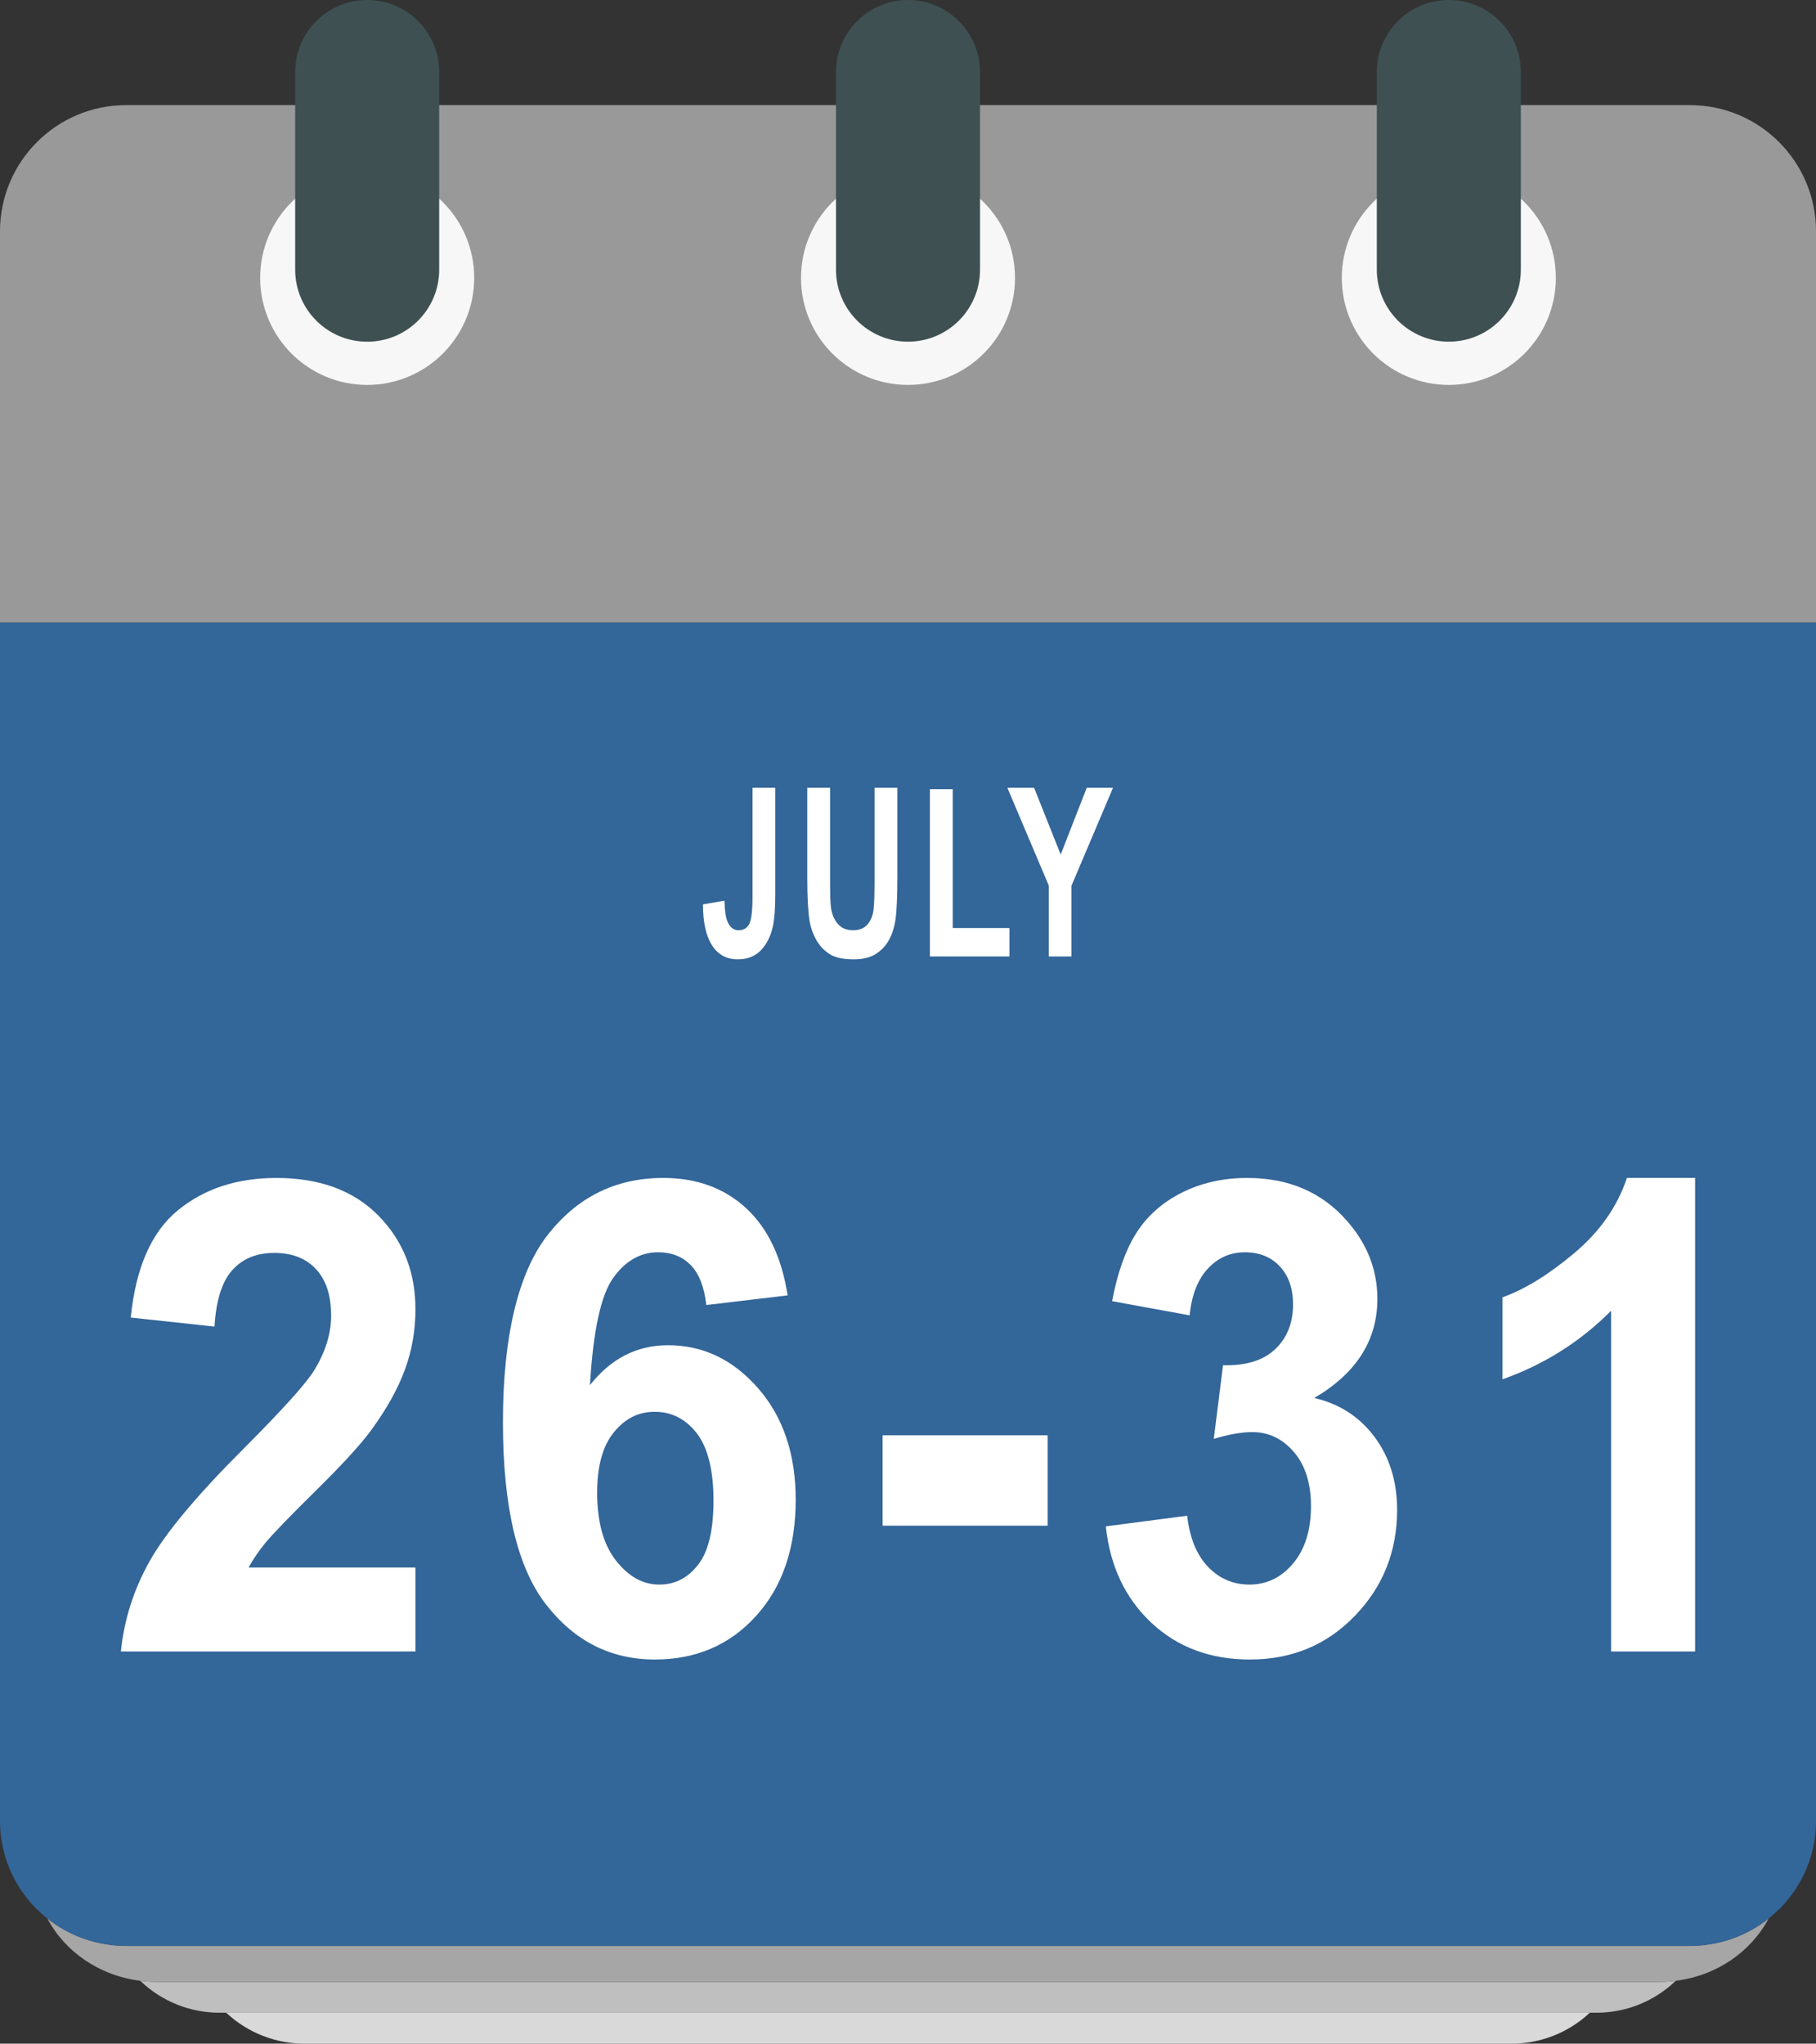 <?xml version="1.0" encoding="UTF-8"?><svg xmlns="http://www.w3.org/2000/svg" width="1315.11" height="1479.5" viewBox="0 0 1315.11 1479.5"><rect x="0" y="0" width="1315.11" height="1479.5" fill="#333333" stroke="none"/><defs><style>.cls-1{fill:#3e5052;}.cls-2{fill:#d9d9d9;}.cls-3{isolation:isolate;}.cls-4{fill:#a6a6a6;}.cls-5{fill:#fff;}.cls-6{fill:#f7f7f7;}.cls-7{fill:#369;}.cls-8{fill:#bfbfbf;}.cls-9{fill:#999;}</style></defs><g id="Calendar_graphic"><g id="_Layer_"><path class="cls-2" d="M220.95,1479.51h873.22c21.21.13,41.65-7.88,57.13-22.38H163.82c15.48,14.5,35.92,22.51,57.13,22.38Z"/><path class="cls-8" d="M1202.13,1434.75H112.99c-3.84-.03-7.67-.29-11.47-.78,15.54,14.97,36.31,23.27,57.88,23.15h996.32c21.57.12,42.34-8.18,57.88-23.15-3.8.49-7.63.75-11.47.78Z"/><path class="cls-4" d="M1230.84,1408.42c-2.37.18-4.74.35-7.16.35H91.44c-2.42,0-4.79-.17-7.16-.35-18.24-1.37-35.66-8.18-50-19.54,12.78,24.09,37.67,41.46,67.22,45.09,3.8.49,7.63.75,11.47.78h1089.16c3.84-.03,7.67-.29,11.47-.78,29.55-3.63,54.44-21,67.22-45.09-14.33,11.36-31.74,18.16-49.98,19.54Z"/><path class="cls-7" d="M0,1318.31c0,50,40.94,90.46,91.44,90.46h1132.24c50.5,0,91.44-40.5,91.44-90.46V450.64H0v867.67Z"/><path class="cls-9" d="M1223.68,76.08H91.44C40.94,76.08,0,117.01,0,167.51v283.13h1315.12V167.51c0-50.5-40.94-91.43-91.44-91.43Z"/><path class="cls-6" d="M1126.7,201.17c0,42.8-34.69,77.49-77.49,77.49s-77.49-34.69-77.49-77.49,34.69-77.49,77.49-77.49h0c42.8,0,77.49,34.69,77.49,77.49Z"/><path class="cls-1" d="M1049.21,0c-28.8,0-52.15,23.35-52.15,52.15h0v143.06c0,28.8,23.35,52.15,52.15,52.15s52.15-23.35,52.15-52.15V52.16c0-28.8-23.34-52.15-52.14-52.16h-.01Z"/><path class="cls-6" d="M735.05,201.17c0,42.8-34.69,77.49-77.49,77.49-42.8,0-77.49-34.69-77.49-77.49s34.69-77.49,77.49-77.49h0c42.79,0,77.48,34.68,77.49,77.47v.02Z"/><path class="cls-1" d="M657.56,0c-28.8,0-52.15,23.35-52.15,52.15h0v143.06c0,28.8,23.35,52.15,52.15,52.15s52.15-23.35,52.15-52.15V52.16c0-28.8-23.34-52.15-52.14-52.16h-.01Z"/><path class="cls-6" d="M343.4,201.17c0,42.8-34.69,77.49-77.49,77.49s-77.49-34.69-77.49-77.49,34.69-77.49,77.49-77.49h0c42.79,0,77.48,34.68,77.49,77.47v.02Z"/><path class="cls-1" d="M265.91,0c-28.8,0-52.15,23.35-52.15,52.15h0v143.06c-.01,28.8,23.32,52.16,52.12,52.18,28.8.01,52.16-23.32,52.18-52.12V52.16c0-28.8-23.34-52.15-52.14-52.16h0Z"/></g></g><g id="Outlined_text"><g class="cls-3"><path class="cls-5" d="M544.96,570.34h16.46v77.29c0,10.11-.59,17.88-1.79,23.32-1.6,7.11-4.5,12.81-8.71,17.12-4.2,4.3-9.75,6.46-16.63,6.46-8.07,0-14.29-3.37-18.64-10.12-4.35-6.75-6.55-16.64-6.58-29.69l15.57-2.67c.19,7,.87,11.94,2.07,14.83,1.79,4.39,4.5,6.58,8.15,6.58s6.29-1.57,7.81-4.71c1.53-3.14,2.29-9.65,2.29-19.53v-78.88Z"/><path class="cls-5" d="M584.61,570.34h16.52v66.13c0,10.5.2,17.3.61,20.41.71,5,2.39,9.01,5.05,12.04,2.66,3.03,6.3,4.54,10.91,4.54s8.22-1.43,10.6-4.29c2.38-2.86,3.81-6.37,4.3-10.54.48-4.16.73-11.08.73-20.74v-67.55h16.52v64.13c0,14.66-.45,25.02-1.34,31.07-.89,6.05-2.54,11.16-4.94,15.33-2.4,4.16-5.61,7.48-9.63,9.95-4.02,2.47-9.26,3.71-15.74,3.71-7.81,0-13.74-1.35-17.77-4.04-4.04-2.69-7.23-6.19-9.57-10.5-2.34-4.3-3.89-8.81-4.63-13.53-1.08-7-1.62-17.33-1.62-30.98v-65.13Z"/><path class="cls-5" d="M673.42,692.44v-121.11h16.52v100.53h41.07v20.57h-57.59Z"/><path class="cls-5" d="M759.49,692.44v-51.39l-29.97-70.71h19.36l19.25,48.31,18.86-48.31h19.03l-30.08,70.88v51.22h-16.46Z"/></g><g class="cls-3"><path class="cls-5" d="M300.89,1134.81v60.78H87.55c2.31-22.98,9.24-44.75,20.79-65.32,11.55-20.57,34.36-47.86,68.44-81.86,27.43-27.48,44.25-46.11,50.46-55.89,8.37-13.51,12.56-26.86,12.56-40.06,0-14.59-3.65-25.81-10.94-33.65-7.29-7.84-17.36-11.76-30.21-11.76s-22.82,4.12-30.32,12.34c-7.51,8.23-11.84,21.89-13,40.99l-60.64-6.52c3.61-36.02,14.94-61.87,34-77.55,19.06-15.68,42.88-23.52,71.47-23.52,31.33,0,55.95,9.08,73.85,27.25,17.9,18.17,26.86,40.76,26.86,67.77,0,15.37-2.57,30.01-7.69,43.9-5.13,13.9-13.25,28.45-24.37,43.67-7.36,10.09-20.65,24.61-39.85,43.55-19.21,18.94-31.37,31.52-36.49,37.73-5.13,6.21-9.28,12.27-12.45,18.17h120.85Z"/><path class="cls-5" d="M570.4,937.79l-58.91,6.99c-1.45-13.04-5.2-22.67-11.26-28.88-6.06-6.21-13.94-9.32-23.61-9.32-12.85,0-23.72,6.21-32.6,18.63-8.88,12.42-14.48,38.27-16.79,77.55,15.16-19.25,34-28.88,56.53-28.88,25.41,0,47.18,10.4,65.3,31.21,18.12,20.81,27.18,47.67,27.18,80.58,0,34.93-9.53,62.96-28.59,84.07-19.06,21.12-43.53,31.67-73.42,31.67-32.05,0-58.41-13.39-79.05-40.17-20.65-26.78-30.97-70.68-30.97-131.7s10.75-107.67,32.27-135.31c21.51-27.63,49.45-41.45,83.82-41.45,24.11,0,44.08,7.26,59.89,21.77,15.81,14.52,25.88,35.6,30.21,63.23ZM432.44,1080.54c0,21.27,4.55,37.69,13.65,49.26,9.1,11.57,19.49,17.35,31.19,17.35s20.65-4.73,28.16-14.21c7.51-9.47,11.26-25,11.26-46.58s-4.04-38.46-12.13-48.79c-8.09-10.32-18.19-15.49-30.32-15.49s-21.59,4.93-29.67,14.79c-8.09,9.86-12.13,24.42-12.13,43.67Z"/><path class="cls-5" d="M639.15,1104.53v-65.44h119.55v65.44h-119.55Z"/><path class="cls-5" d="M800.8,1105l58.91-7.68c1.88,16.15,6.93,28.49,15.16,37.03,8.23,8.54,18.19,12.81,29.89,12.81,12.56,0,23.14-5.12,31.73-15.37,8.59-10.25,12.89-24.06,12.89-41.45,0-16.45-4.11-29.5-12.34-39.12-8.23-9.62-18.27-14.44-30.11-14.44-7.8,0-17.11,1.63-27.94,4.89l6.71-53.33c16.46.47,29.02-3.38,37.69-11.53,8.66-8.15,13-18.98,13-32.49,0-11.49-3.18-20.65-9.53-27.48-6.36-6.83-14.8-10.25-25.34-10.25s-19.28,3.88-26.64,11.64c-7.36,7.77-11.84,19.1-13.43,34l-56.09-10.25c3.9-20.65,9.78-37.15,17.65-49.49,7.87-12.34,18.84-22.04,32.92-29.11,14.08-7.06,29.85-10.6,47.32-10.6,29.89,0,53.85,10.25,71.91,30.74,14.87,16.77,22.31,35.71,22.31,56.82,0,29.97-15.24,53.88-45.7,71.73,18.19,4.19,32.74,13.59,43.64,28.18,10.9,14.6,16.35,32.22,16.35,52.87,0,29.97-10.18,55.51-30.54,76.62-20.36,21.12-45.7,31.67-76.02,31.67-28.73,0-52.56-8.89-71.47-26.67-18.92-17.78-29.89-41.02-32.92-69.75Z"/><path class="cls-5" d="M1227.56,1195.59h-60.86v-246.63c-22.24,22.36-48.44,38.89-78.62,49.6v-59.39c15.88-5.59,33.14-16.19,51.76-31.79,18.63-15.6,31.41-33.8,38.34-54.61h49.38v342.81Z"/></g></g></svg>